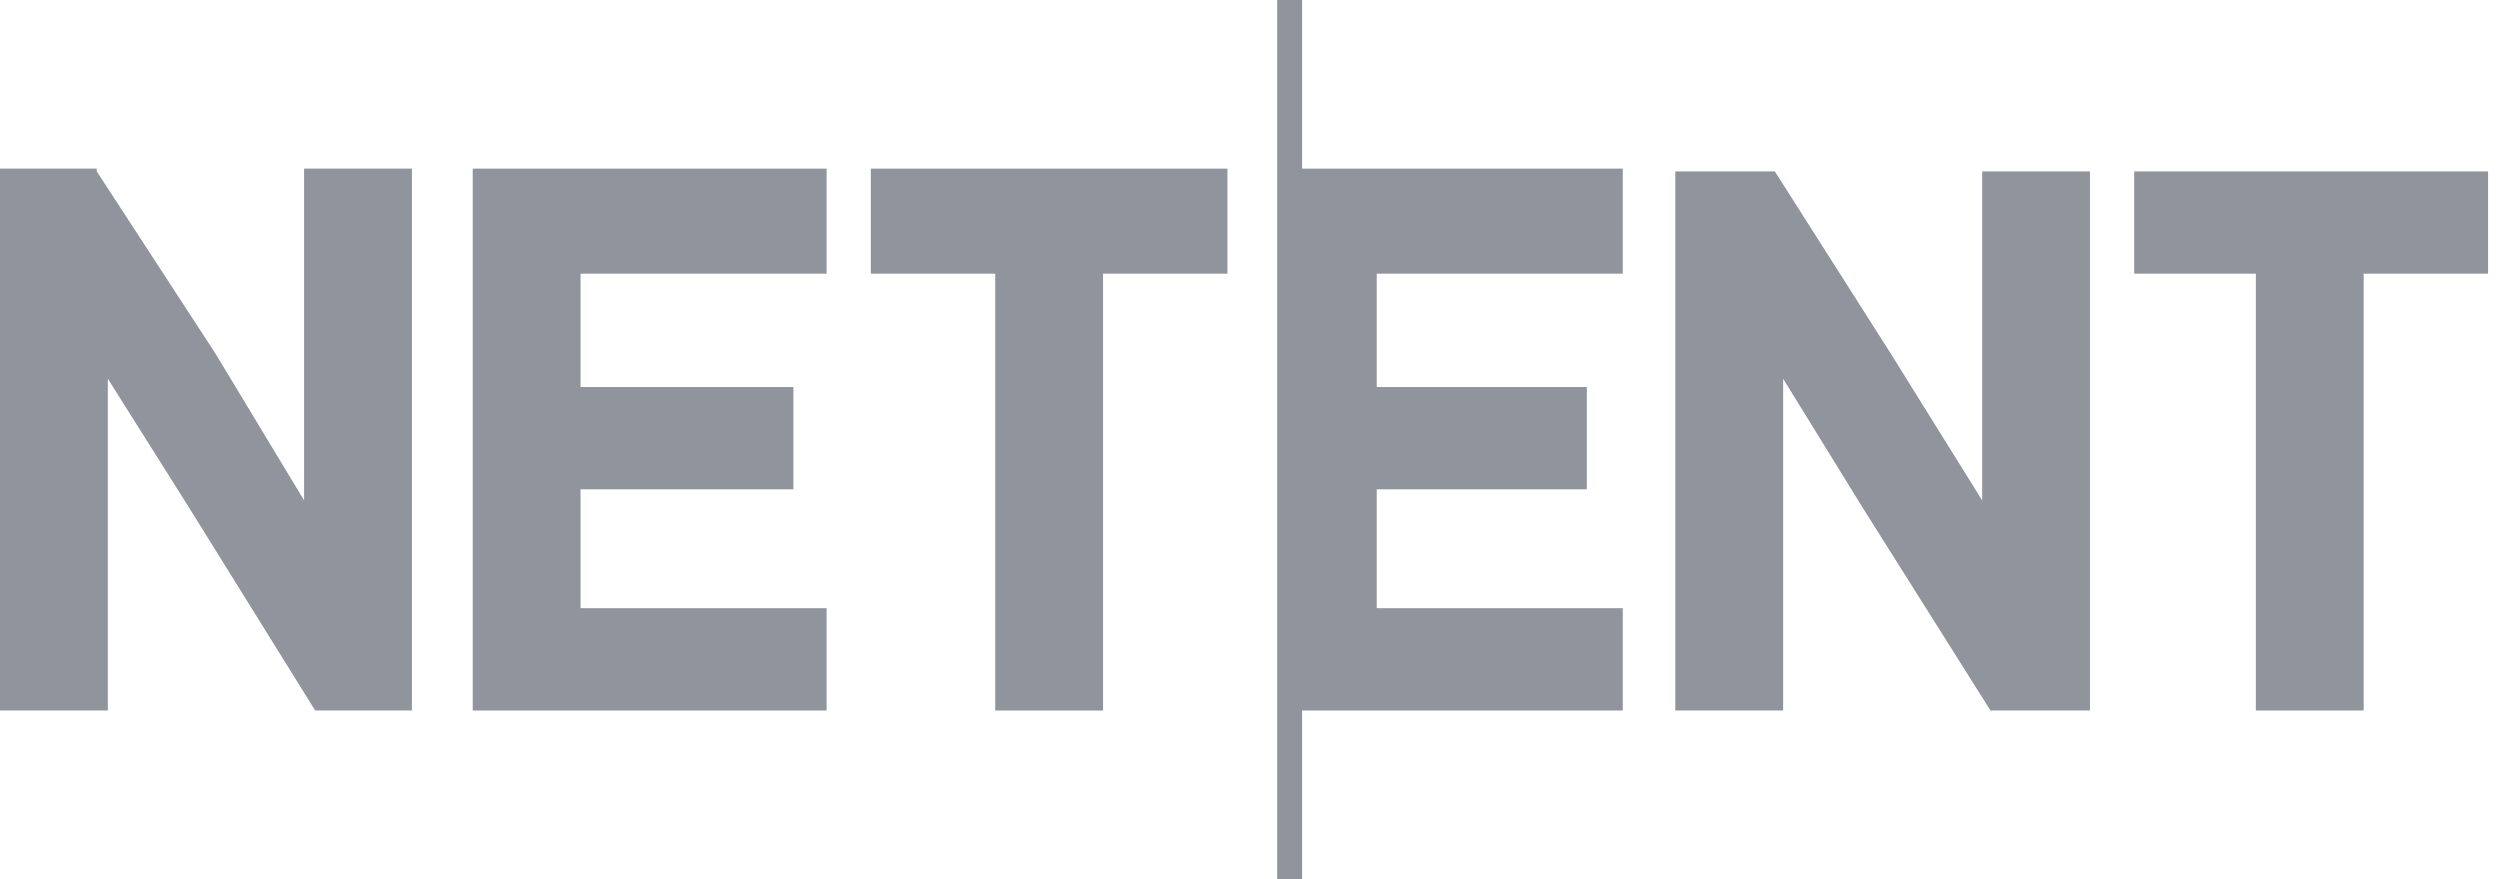 <svg xmlns="http://www.w3.org/2000/svg" width="91" height="32" viewBox="0 0 91 32" fill="none">
<path d="M47.396 0H46.49V32H47.396V25.862H59.069V22.138H50.113V17.811H57.761V14.088H50.113V9.962H59.069V6.138H47.396V0Z" fill="#90949C"/>
<path d="M11.069 18.214L7.849 12.88L3.522 6.239V6.138H0V25.862H3.925V13.786L6.843 18.415L11.472 25.862H14.994V6.138H11.069V18.214Z" fill="#90949C"/>
<path d="M17.207 25.862H30.088V22.138H21.132V17.811H28.88V14.088H21.132V9.962H30.088V6.138H17.207V25.862Z" fill="#90949C"/>
<path d="M31.698 9.962H36.226V25.862H40.151V9.962H44.679V6.138H31.698V9.962Z" fill="#90949C"/>
<path d="M72.151 18.214L68.83 12.88L64.604 6.239H64.503H60.981V25.862H64.906V13.786L67.824 18.516L72.453 25.862H76.075V6.239H72.151V18.214Z" fill="#90949C"/>
<path d="M77.685 6.239V9.962H82.113V25.862H86.038V9.962H90.566V6.239H77.685Z" fill="#90949C"/>
</svg>